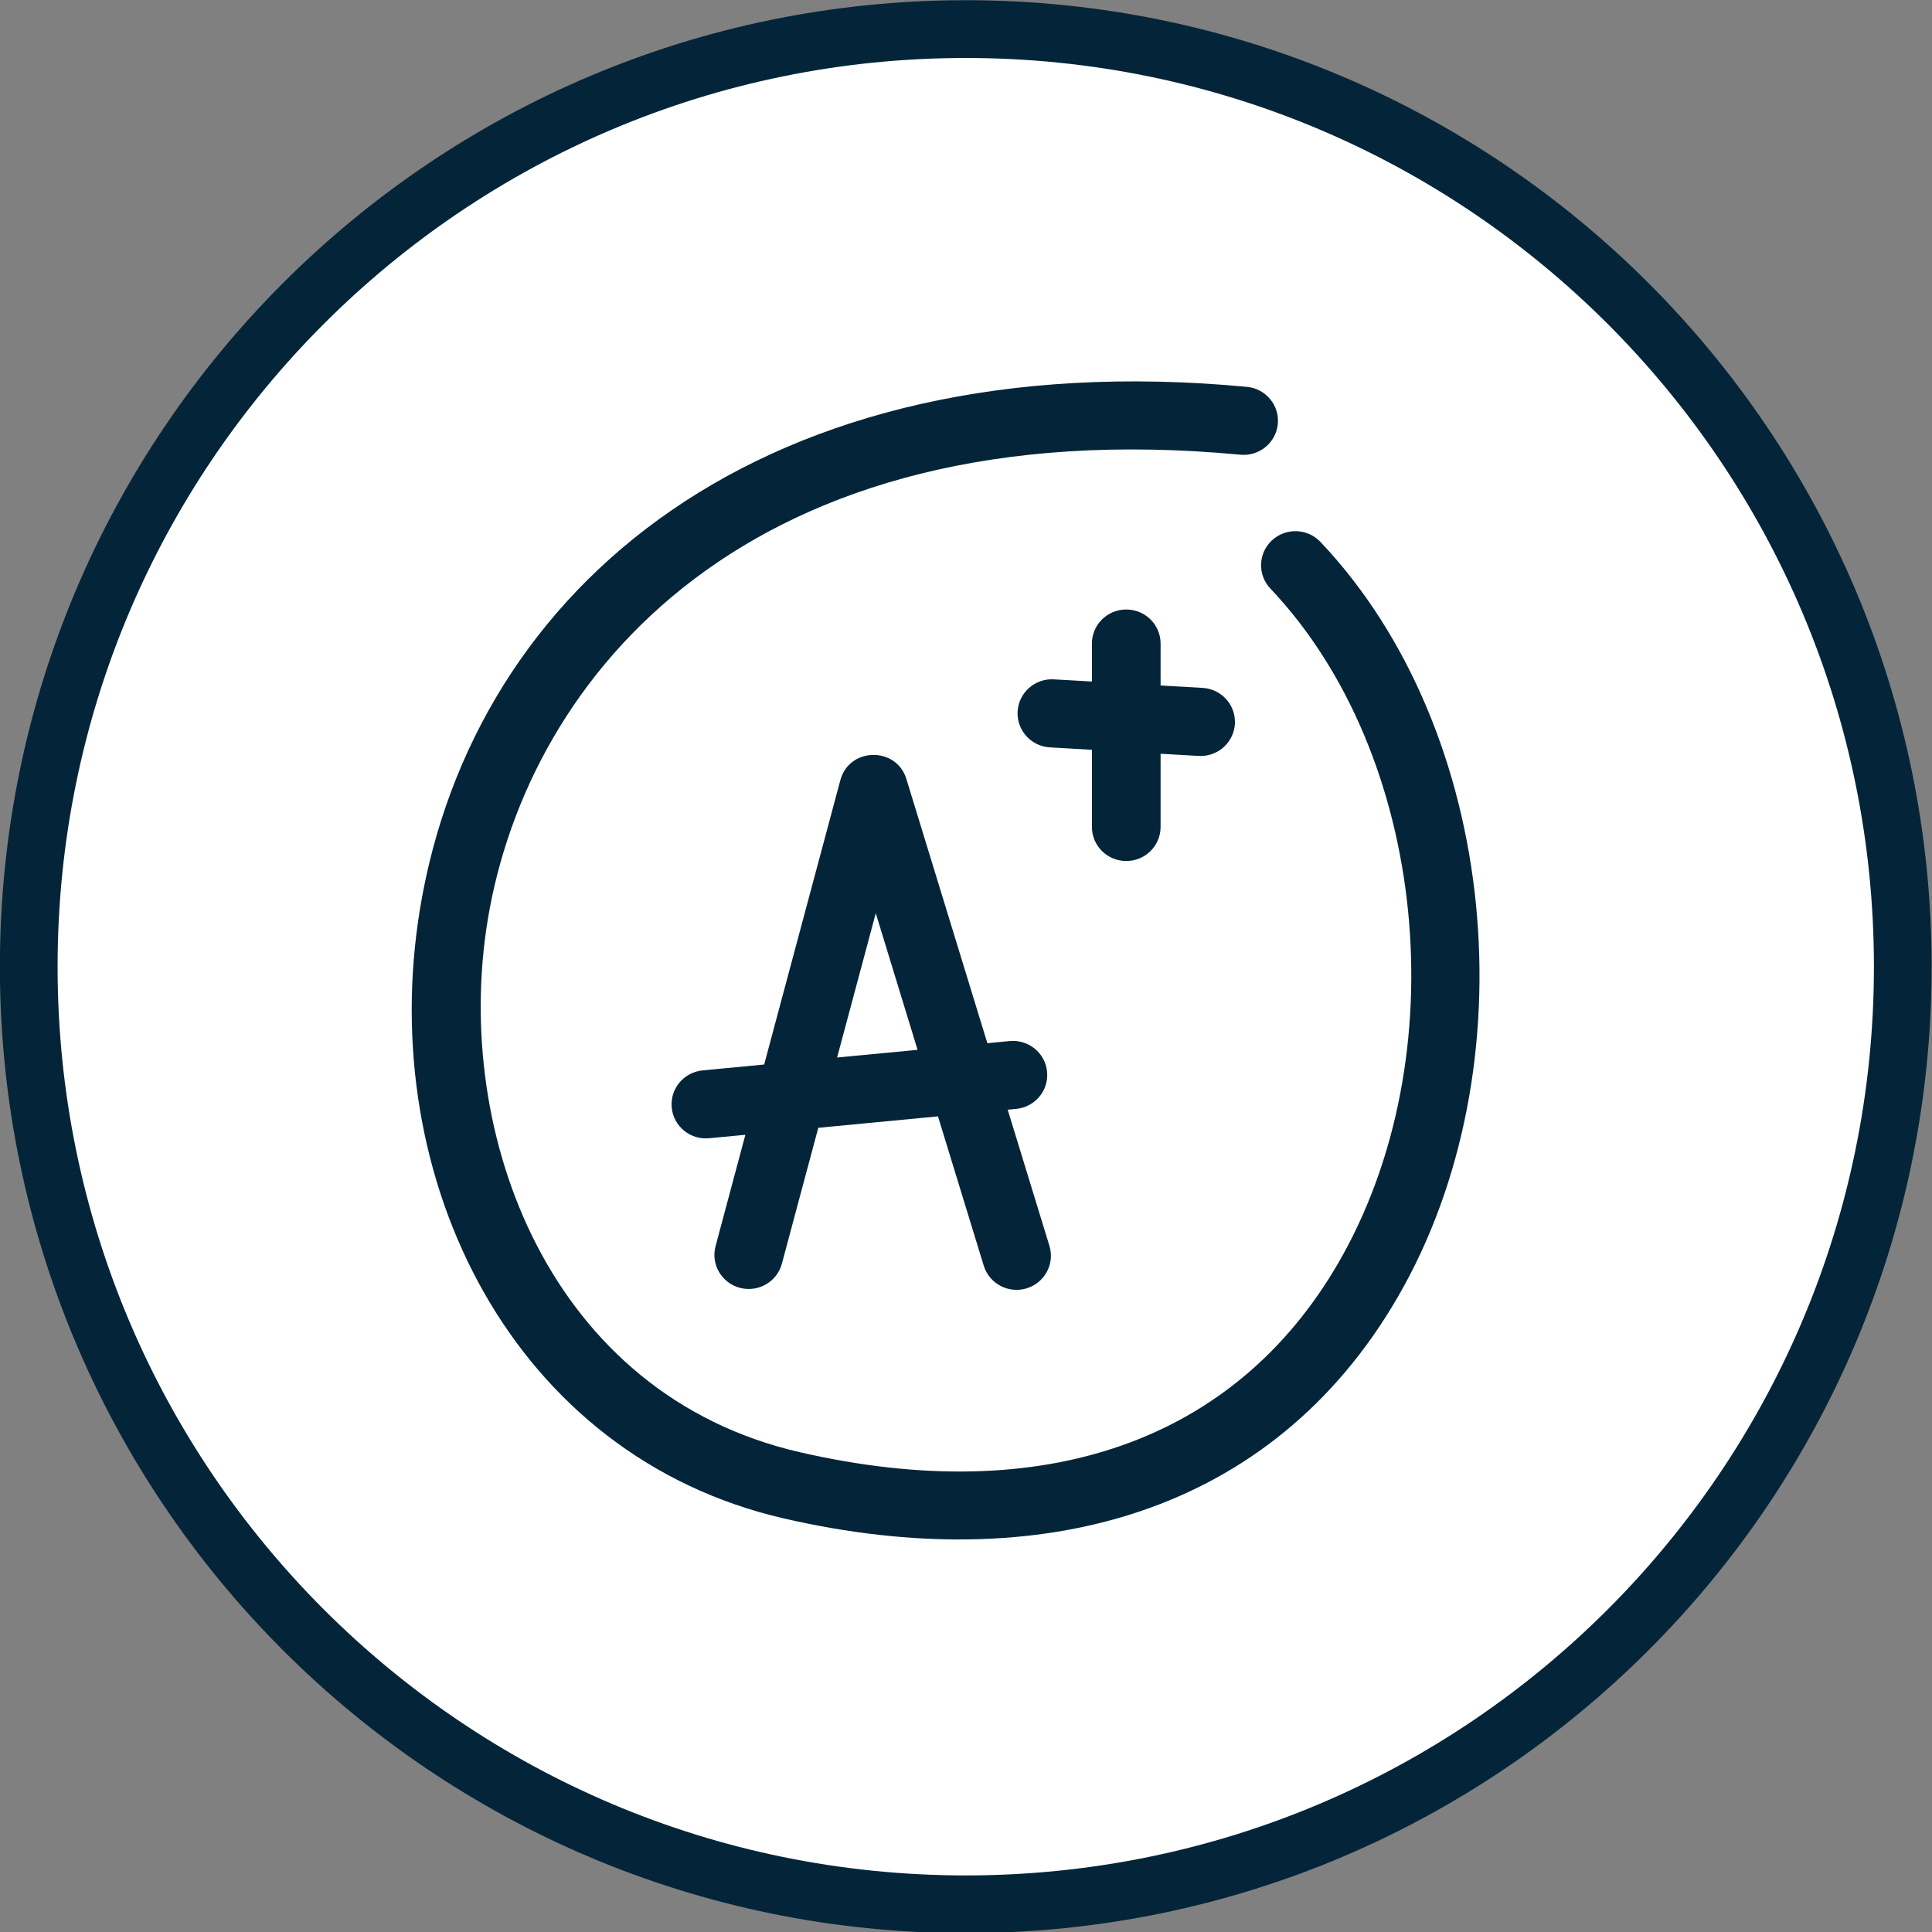 <?xml version="1.0" encoding="UTF-8" standalone="no"?> <svg xmlns="http://www.w3.org/2000/svg" xmlns:xlink="http://www.w3.org/1999/xlink" xmlns:serif="http://www.serif.com/" width="100%" height="100%" viewBox="0 0 200 200" version="1.1" xml:space="preserve" style="fill-rule:evenodd;clip-rule:evenodd;stroke-linejoin:round;stroke-miterlimit:2;"><rect x="0" y="0" width="200" height="200" fill="#808080" stroke="none"/> <g transform="matrix(1,0,0,1,0,-223.674)"> <g id="Excellence" transform="matrix(0.725,0,0,0.925,-72.556,178.483)"> <rect x="100.061" y="48.877" width="275.82" height="216.311" style="fill:none;"></rect> <clipPath id="_clip1"> <rect x="100.061" y="48.877" width="275.82" height="216.311"></rect> </clipPath> <g clip-path="url(#_clip1)"> <g transform="matrix(4.83,0,0,3.788,100.061,45.495)"> <path d="M28.553,58C44.323,57.999 57.106,45.216 57.107,29.447C57.106,13.677 44.323,0.894 28.553,0.893C12.783,0.894 0,13.677 0,29.447C0,45.216 12.783,57.999 28.553,58Z" style="fill:rgb(4,37,57);fill-rule:nonzero;"></path> <path d="M28.553,56.295C35.969,56.293 42.676,53.291 47.536,48.431C52.397,43.57 55.4,36.863 55.401,29.447C55.4,22.03 52.397,15.324 47.536,10.463C42.676,5.603 35.969,2.6 28.553,2.6C21.137,2.6 14.431,5.603 9.57,10.463C4.709,15.324 1.706,22.03 1.706,29.447C1.706,36.863 4.709,43.57 9.57,48.431C14.431,53.291 21.137,56.293 28.553,56.295Z" style="fill:white;fill-rule:nonzero;"></path> <path d="M21.876,38.935C22.418,39.078 22.974,38.757 23.118,38.22L24.194,34.207L27.732,33.869L29.085,38.281C29.247,38.812 29.815,39.112 30.351,38.951C30.887,38.789 31.19,38.226 31.027,37.695L29.793,33.672L30.045,33.648C30.603,33.594 31.012,33.103 30.957,32.549C30.905,31.996 30.408,31.591 29.85,31.644L29.192,31.707L26.798,23.901C26.503,22.938 25.109,22.958 24.846,23.936L22.594,32.337L20.774,32.511C20.215,32.565 19.807,33.056 19.861,33.61C19.914,34.165 20.411,34.57 20.968,34.515L22.038,34.414L21.157,37.703C21.013,38.24 21.335,38.792 21.876,38.935ZM25.893,27.868L27.129,31.904L24.75,32.13L25.893,27.868Z" style="fill:rgb(4,37,57);fill-rule:nonzero;"></path> <path d="M33.298,26.325C33.859,26.325 34.313,25.875 34.313,25.318L34.313,23.156C35.501,23.224 35.449,23.222 35.497,23.222C36.031,23.222 36.478,22.809 36.51,22.274C36.541,21.719 36.115,21.242 35.555,21.21L34.313,21.139L34.313,19.9C34.313,19.344 33.859,18.894 33.298,18.894C32.737,18.894 32.283,19.344 32.283,19.9L32.283,21.022L31.158,20.958C30.6,20.925 30.119,21.35 30.086,21.904C30.055,22.459 30.482,22.936 31.041,22.968L32.283,23.039L32.283,25.318C32.283,25.875 32.737,26.325 33.298,26.325Z" style="fill:rgb(4,37,57);fill-rule:nonzero;"></path> <path d="M39.037,16.896C38.654,16.492 38.011,16.472 37.603,16.853C37.195,17.234 37.175,17.871 37.559,18.276C42.2,23.169 43.1,32.108 39.565,38.203C36.511,43.466 30.855,45.452 23.639,43.789C16.255,42.089 13.379,34.421 14.421,28.07C15.603,20.872 22.139,12.953 36.671,14.321C37.231,14.374 37.725,13.967 37.779,13.414C37.831,12.86 37.422,12.369 36.864,12.316C22.561,10.97 13.98,18.231 12.418,27.747C11.106,35.741 15.16,43.904 23.18,45.749C30.735,47.49 37.591,45.643 41.325,39.207C45.255,32.429 44.319,22.466 39.037,16.896Z" style="fill:rgb(4,37,57);fill-rule:nonzero;"></path> </g> </g> </g> </g> </svg> 